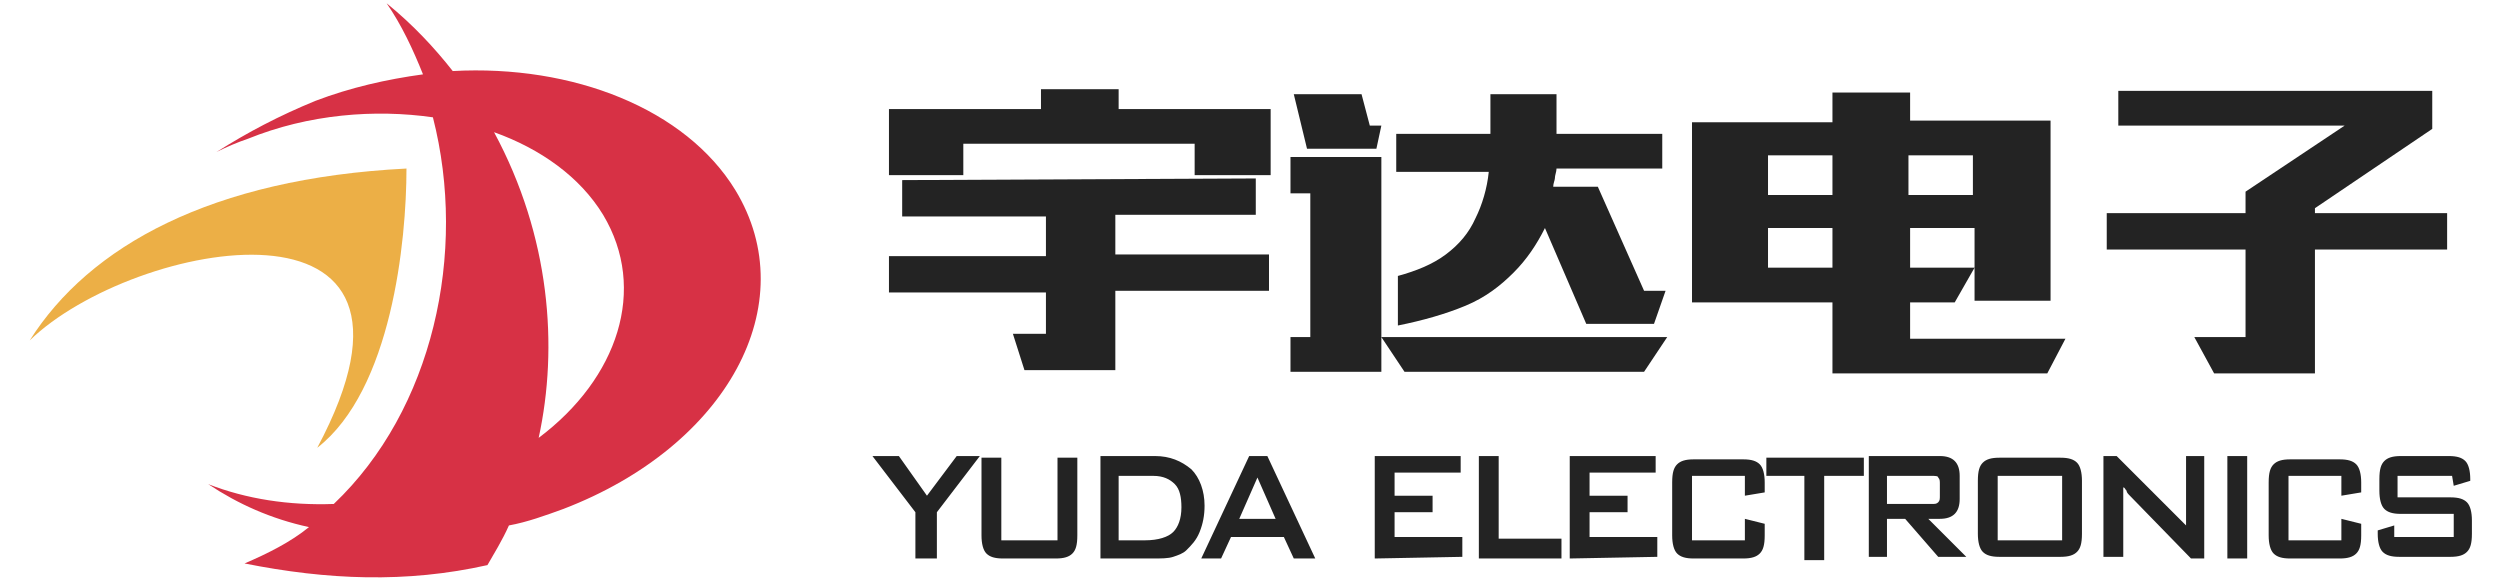 <?xml version="1.0" encoding="utf-8"?>
<!-- Generator: Adobe Illustrator 22.0.1, SVG Export Plug-In . SVG Version: 6.00 Build 0)  -->
<svg version="1.1" id="图层_1" xmlns="http://www.w3.org/2000/svg" xmlns:xlink="http://www.w3.org/1999/xlink" x="0px" y="0px"
	 viewBox="0 0 151.3 35.3" style="enable-background:new 0 0 151.3 35.3;" xml:space="preserve">
<style type="text/css">
	.st0{opacity:0.9;fill:#0C0C0C;}
	.st1{opacity:0.9;fill:#D31B31;}
	.st2{opacity:0.9;fill:#EAA732;}
</style>
<path class="st0" d="M128.2,5.5v2.1h13.7l-6,4v1.3h-8.4v2.2h8.4v5.3h-3.1l1.2,2.2h6.1v-7.5h8v-2.2h-8v-0.3l7.1-4.8V5.5H128.2z
	 M107,16.2v-2.4h3.9v2.4H107z M107,9.4h3.9v2.4H107V9.4z M119.4,9.4v2.4h-3.9V9.4H119.4z M110.9,5.6v1.8h-8.5v10.9h8.5v4.3h13
	l1.1-2.1h-9.4v-2.2h2.7l1.2-2.1h-3.9v-2.4h3.9v4.4h4.6V7.3h-8.5V5.6H110.9z M83.3,9l0.3-1.4h-0.7l-0.5-1.9h-4.1L79.1,9H83.3z
	 M99.5,22.5l1.4-2.1H83.6l1.4,2.1H99.5z M83.6,22.5v-13h-5.5v2.2h1.2v8.7h-1.2v2.1H83.6z M90.2,5.7v2.4h-5.7v2.3h5.6
	c-0.1,1-0.4,2-0.8,2.8c-0.4,0.9-1,1.6-1.8,2.2s-1.8,1-2.9,1.3v3c1.5-0.3,2.9-0.7,4.1-1.2s2.1-1.2,2.9-2s1.4-1.7,1.9-2.7l2.5,5.8h4.1
	l0.7-2h-1.3l-2.8-6.3H94c0-0.2,0.1-0.4,0.1-0.5c0-0.2,0.1-0.4,0.1-0.6h6.4V8.1h-6.4V5.7H90.2z M63,5.4v1.2h-9.2v4h4.5V8.7h14v1.9
	h4.6v-4h-9.2V5.4H63z M54.6,10.9v2.2h8.7v2.4h-9.5v2.2h9.5v2.5h-2l0.7,2.2h5.5v-4.8h9.3v-2.2h-9.3V13H76v-2.2L54.6,10.9L54.6,10.9z"
	/>
<path class="st0" d="M148.4,28.8h-3.3v1.3h3.2c0.5,0,0.8,0.1,1,0.3c0.2,0.2,0.3,0.6,0.3,1.1v0.8c0,0.6-0.1,0.9-0.3,1.1
	c-0.2,0.2-0.5,0.3-1,0.3h-3.1c-0.5,0-0.8-0.1-1-0.3s-0.3-0.6-0.3-1.1v-0.2l1-0.3v0.7h3.6v-1.4h-3.2c-0.5,0-0.8-0.1-1-0.3
	c-0.2-0.2-0.3-0.6-0.3-1.1V29c0-0.6,0.1-0.9,0.3-1.1s0.5-0.3,1-0.3h2.9c0.5,0,0.8,0.1,1,0.3c0.2,0.2,0.3,0.6,0.3,1.1v0.1l-1,0.3
	L148.4,28.8L148.4,28.8z M141.7,28.8h-3.2v3.9h3.2v-1.3l1.2,0.3v0.7c0,0.6-0.1,0.9-0.3,1.1c-0.2,0.2-0.5,0.3-1,0.3h-3
	c-0.5,0-0.8-0.1-1-0.3s-0.3-0.6-0.3-1.1v-3.2c0-0.6,0.1-0.9,0.3-1.1s0.5-0.3,1-0.3h3c0.5,0,0.8,0.1,1,0.3c0.2,0.2,0.3,0.6,0.3,1.1
	v0.6l-1.2,0.2V28.8z M134.8,33.8v-6.2h1.2v6.2H134.8z M127.3,33.8v-6.2h0.8l3.6,3.6c0.1,0.1,0.2,0.2,0.3,0.3
	c0.1,0.1,0.2,0.2,0.3,0.3c0-0.3,0-0.6,0-0.7s0-0.3,0-0.3v-3.2h1.1v6.2h-0.8l-3.7-3.8c-0.1-0.1-0.2-0.2-0.2-0.3
	c-0.1-0.1-0.1-0.2-0.2-0.2c0,0.2,0,0.4,0,0.5c0,0.2,0,0.3,0,0.4v3.3h-1.2V33.8z M120.9,32.7h3.9v-3.9h-3.9V32.7z M119.7,29.1
	c0-0.6,0.1-0.9,0.3-1.1c0.2-0.2,0.5-0.3,1-0.3h3.7c0.5,0,0.8,0.1,1,0.3c0.2,0.2,0.3,0.6,0.3,1.1v3.2c0,0.6-0.1,0.9-0.3,1.1
	c-0.2,0.2-0.5,0.3-1,0.3H121c-0.5,0-0.8-0.1-1-0.3s-0.3-0.6-0.3-1.1V29.1z M113.1,33.8v-6.2h4.3c0.4,0,0.7,0.1,0.9,0.3
	c0.2,0.2,0.3,0.5,0.3,0.9v1.4c0,0.4-0.1,0.7-0.3,0.9c-0.2,0.2-0.5,0.3-0.9,0.3h-0.7l2.3,2.3h-1.7l-2-2.3h-1.1v2.3h-1.1V33.8z
	 M116.9,28.8h-2.7v1.7h2.7c0.2,0,0.3,0,0.4-0.1s0.1-0.2,0.1-0.4v-0.7c0-0.2,0-0.3-0.1-0.4C117.3,28.8,117.1,28.8,116.9,28.8z
	 M110.4,28.8v5.1h-1.2v-5.1h-2.3v-1.1h5.9v1.1C112.8,28.8,110.4,28.8,110.4,28.8z M105.6,28.8h-3.2v3.9h3.2v-1.3l1.2,0.3v0.7
	c0,0.6-0.1,0.9-0.3,1.1c-0.2,0.2-0.5,0.3-1,0.3h-3c-0.5,0-0.8-0.1-1-0.3s-0.3-0.6-0.3-1.1v-3.2c0-0.6,0.1-0.9,0.3-1.1
	c0.2-0.2,0.5-0.3,1-0.3h3c0.5,0,0.8,0.1,1,0.3c0.2,0.2,0.3,0.6,0.3,1.1v0.6l-1.2,0.2V28.8z M95,33.8v-6.2h5.2v1h-4V30h2.3v1h-2.3
	v1.5h4.1v1.2L95,33.8L95,33.8z M89.5,33.8v-6.2h1.2v5h3.8v1.2H89.5z M83.2,33.8v-6.2h5.2v1h-4V30h2.3v1h-2.3v1.5h4.1v1.2L83.2,33.8
	L83.2,33.8z M72.7,33.8l2.9-6.2h1.1l2.9,6.2h-1.3l-0.6-1.3h-3.2l-0.6,1.3H72.7z M75,31.4h2.2l-1.1-2.5L75,31.4z M66.6,33.8v-6.2h3.3
	c0.9,0,1.6,0.3,2.2,0.8c0.5,0.5,0.8,1.3,0.8,2.2c0,0.6-0.1,1.1-0.3,1.6c-0.2,0.5-0.5,0.8-0.8,1.1c-0.2,0.2-0.5,0.3-0.8,0.4
	c-0.3,0.1-0.7,0.1-1.3,0.1C69.7,33.8,66.6,33.8,66.6,33.8z M67.8,32.7h1.5c0.8,0,1.4-0.2,1.7-0.5c0.3-0.3,0.5-0.8,0.5-1.5
	c0-0.6-0.1-1.1-0.4-1.4s-0.7-0.5-1.3-0.5h-2.1v3.9H67.8z M60.6,27.7v5H64v-5h1.2v4.7c0,0.6-0.1,0.9-0.3,1.1c-0.2,0.2-0.5,0.3-1,0.3
	h-3.2c-0.5,0-0.8-0.1-1-0.3s-0.3-0.6-0.3-1.1v-4.7H60.6z M55.4,33.8V31l-2.6-3.4h1.6l1.7,2.4l1.8-2.4h1.4L56.7,31v2.8H55.4z"/>
<path class="st1" d="M32.6,26.5c4.8-3.6,6.6-9,3.9-13.5c-1.4-2.3-3.8-4-6.6-5C33.3,14.3,33.8,21,32.6,26.5 M19.1,6.1
	c2.1-0.8,4.3-1.3,6.5-1.6c-0.6-1.5-1.3-3-2.2-4.3c1.6,1.3,2.9,2.7,4,4.1c7.3-0.4,14.1,2.3,17.1,7.2C48.7,18.4,44,27,34.1,30.8
	c-1.1,0.4-2.2,0.8-3.3,1c-0.4,0.9-0.9,1.7-1.3,2.4c-4.9,1.1-9.7,0.9-14.7-0.1c1.4-0.6,2.8-1.3,3.9-2.2c-2.3-0.5-4.3-1.4-6.1-2.6
	c2.3,0.9,4.9,1.3,7.6,1.2c6-5.7,8.1-15.2,6-23.4C22.7,6.6,18.7,6.9,15,8.4c-0.6,0.2-1.3,0.5-1.9,0.8C15,8,16.9,7,19.1,6.1z"/>
<path class="st2" d="M24.6,10.2c0,4.4-0.9,13.4-5.4,16.9c8.7-16.3-11.1-12.6-17.4-6.5C5.4,14.9,12.8,10.8,24.6,10.2"/>
</svg>
